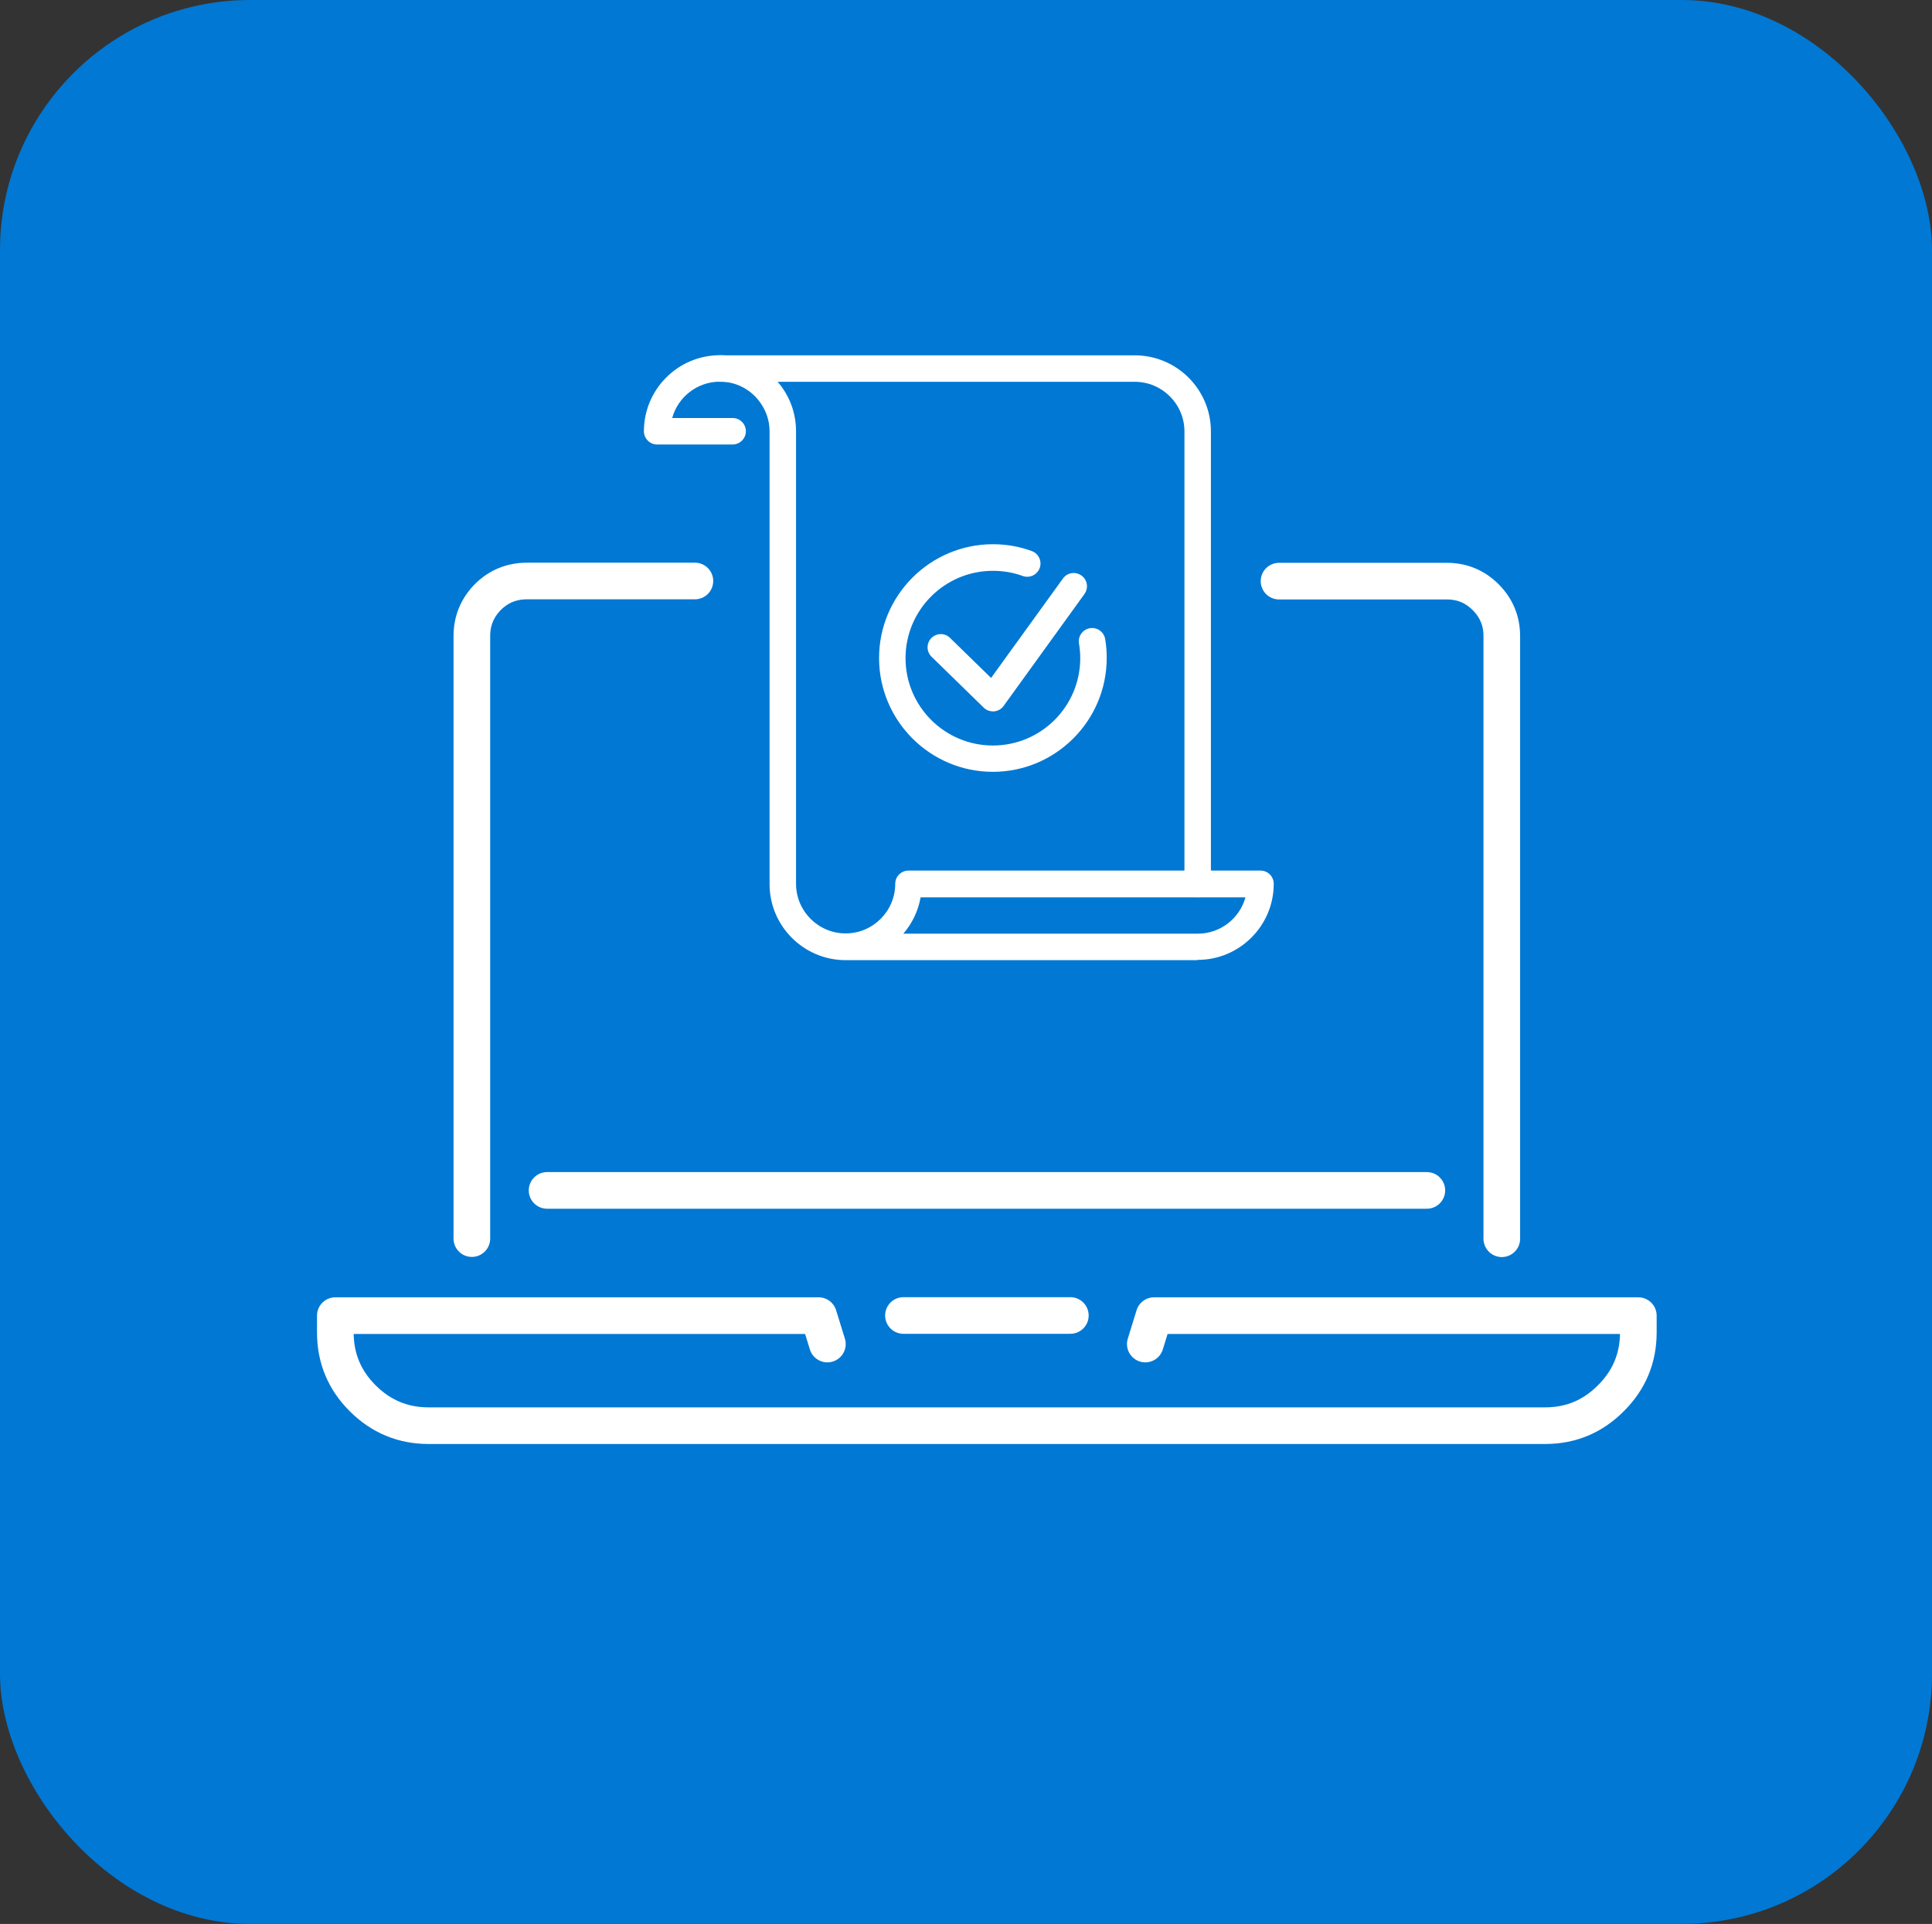 <?xml version="1.0" encoding="UTF-8"?><svg id="Layer_2" xmlns="http://www.w3.org/2000/svg" viewBox="0 0 138.68 138.12"><rect x="0" y="0" width="138.68" height="138.12" fill="#333333" stroke="none"/><defs><style>.cls-1{fill:none;stroke:#fff;stroke-linecap:round;stroke-linejoin:round;stroke-width:2.63px;}.cls-2{fill:#0078d4;}.cls-2,.cls-3{stroke-width:0px;}.cls-3{fill:#fff;}</style></defs><g id="Layer_2-2"><rect class="cls-2" x="0" y="0" width="138.68" height="138.12" rx="17.96" ry="17.96"/><path class="cls-1" d="M107.8,88.93v-43.26c0-1.1-.39-2.03-1.17-2.81-.77-.76-1.69-1.14-2.77-1.14h-12.05M59.39,96.49l-.63-2.04H24.07v1.21c0,1.85.66,3.42,1.96,4.72,1.31,1.31,2.89,1.97,4.73,1.97h80.15c1.85,0,3.42-.66,4.72-1.97,1.31-1.3,1.97-2.88,1.97-4.72v-1.21h-34.76l-.63,2.04M49.88,41.71h-12.05c-1.09,0-2.03.38-2.8,1.14-.77.78-1.16,1.72-1.16,2.81v43.26M64.85,94.44h11.98M102.42,85.46h-63.15"/><path class="cls-3" d="M85.97,64.41c-.53,0-.95-.43-.95-.95V30.97c0-1.96-1.6-3.56-3.56-3.56h-29.78c-.53,0-.95-.43-.95-.95s.43-.95.95-.95h29.78c3.01,0,5.46,2.45,5.46,5.46v32.49c0,.53-.43.95-.95.95Z"/><path class="cls-3" d="M85.97,68.93h-25.27c-3.01,0-5.46-2.45-5.46-5.46V30.97c0-.78-.25-1.51-.72-2.14-.68-.91-1.72-1.43-2.84-1.43-1.64,0-3.02,1.11-3.43,2.61h4.34c.53,0,.95.43.95.95s-.43.95-.95.95h-5.42c-.53,0-.95-.43-.95-.95,0-3.01,2.45-5.46,5.46-5.46,1.7,0,3.33.82,4.36,2.18.72.95,1.1,2.09,1.1,3.28v32.49c0,1.96,1.6,3.56,3.56,3.56s3.56-1.6,3.56-3.56c0-.53.43-.95.95-.95h25.27c.53,0,.95.43.95.95,0,3.01-2.45,5.46-5.46,5.46v.02ZM64.84,67.03h21.13c1.64,0,3.02-1.11,3.43-2.61h-23.32c-.17.99-.61,1.88-1.24,2.61Z"/><path class="cls-3" d="M71.27,55.41c-4.51,0-8.17-3.67-8.17-8.17s3.67-8.17,8.17-8.17c.96,0,1.89.16,2.79.49.49.18.75.72.57,1.22-.18.49-.73.75-1.22.57-.68-.25-1.4-.37-2.14-.37-3.46,0-6.27,2.81-6.27,6.27s2.81,6.27,6.27,6.27,6.27-2.81,6.27-6.27c0-.35-.03-.7-.09-1.05-.09-.52.26-1.01.78-1.1s1.01.26,1.1.78c.08.45.11.91.11,1.36,0,4.5-3.67,8.17-8.17,8.17Z"/><path class="cls-3" d="M71.27,51.07c-.25,0-.49-.1-.66-.27l-3.74-3.65c-.38-.37-.38-.97-.02-1.34.37-.38.97-.38,1.34-.02l2.95,2.88,5.16-7.14c.31-.43.9-.52,1.33-.21s.52.9.21,1.33l-5.8,8.03c-.16.22-.41.37-.69.39h-.08Z"/></g></svg>